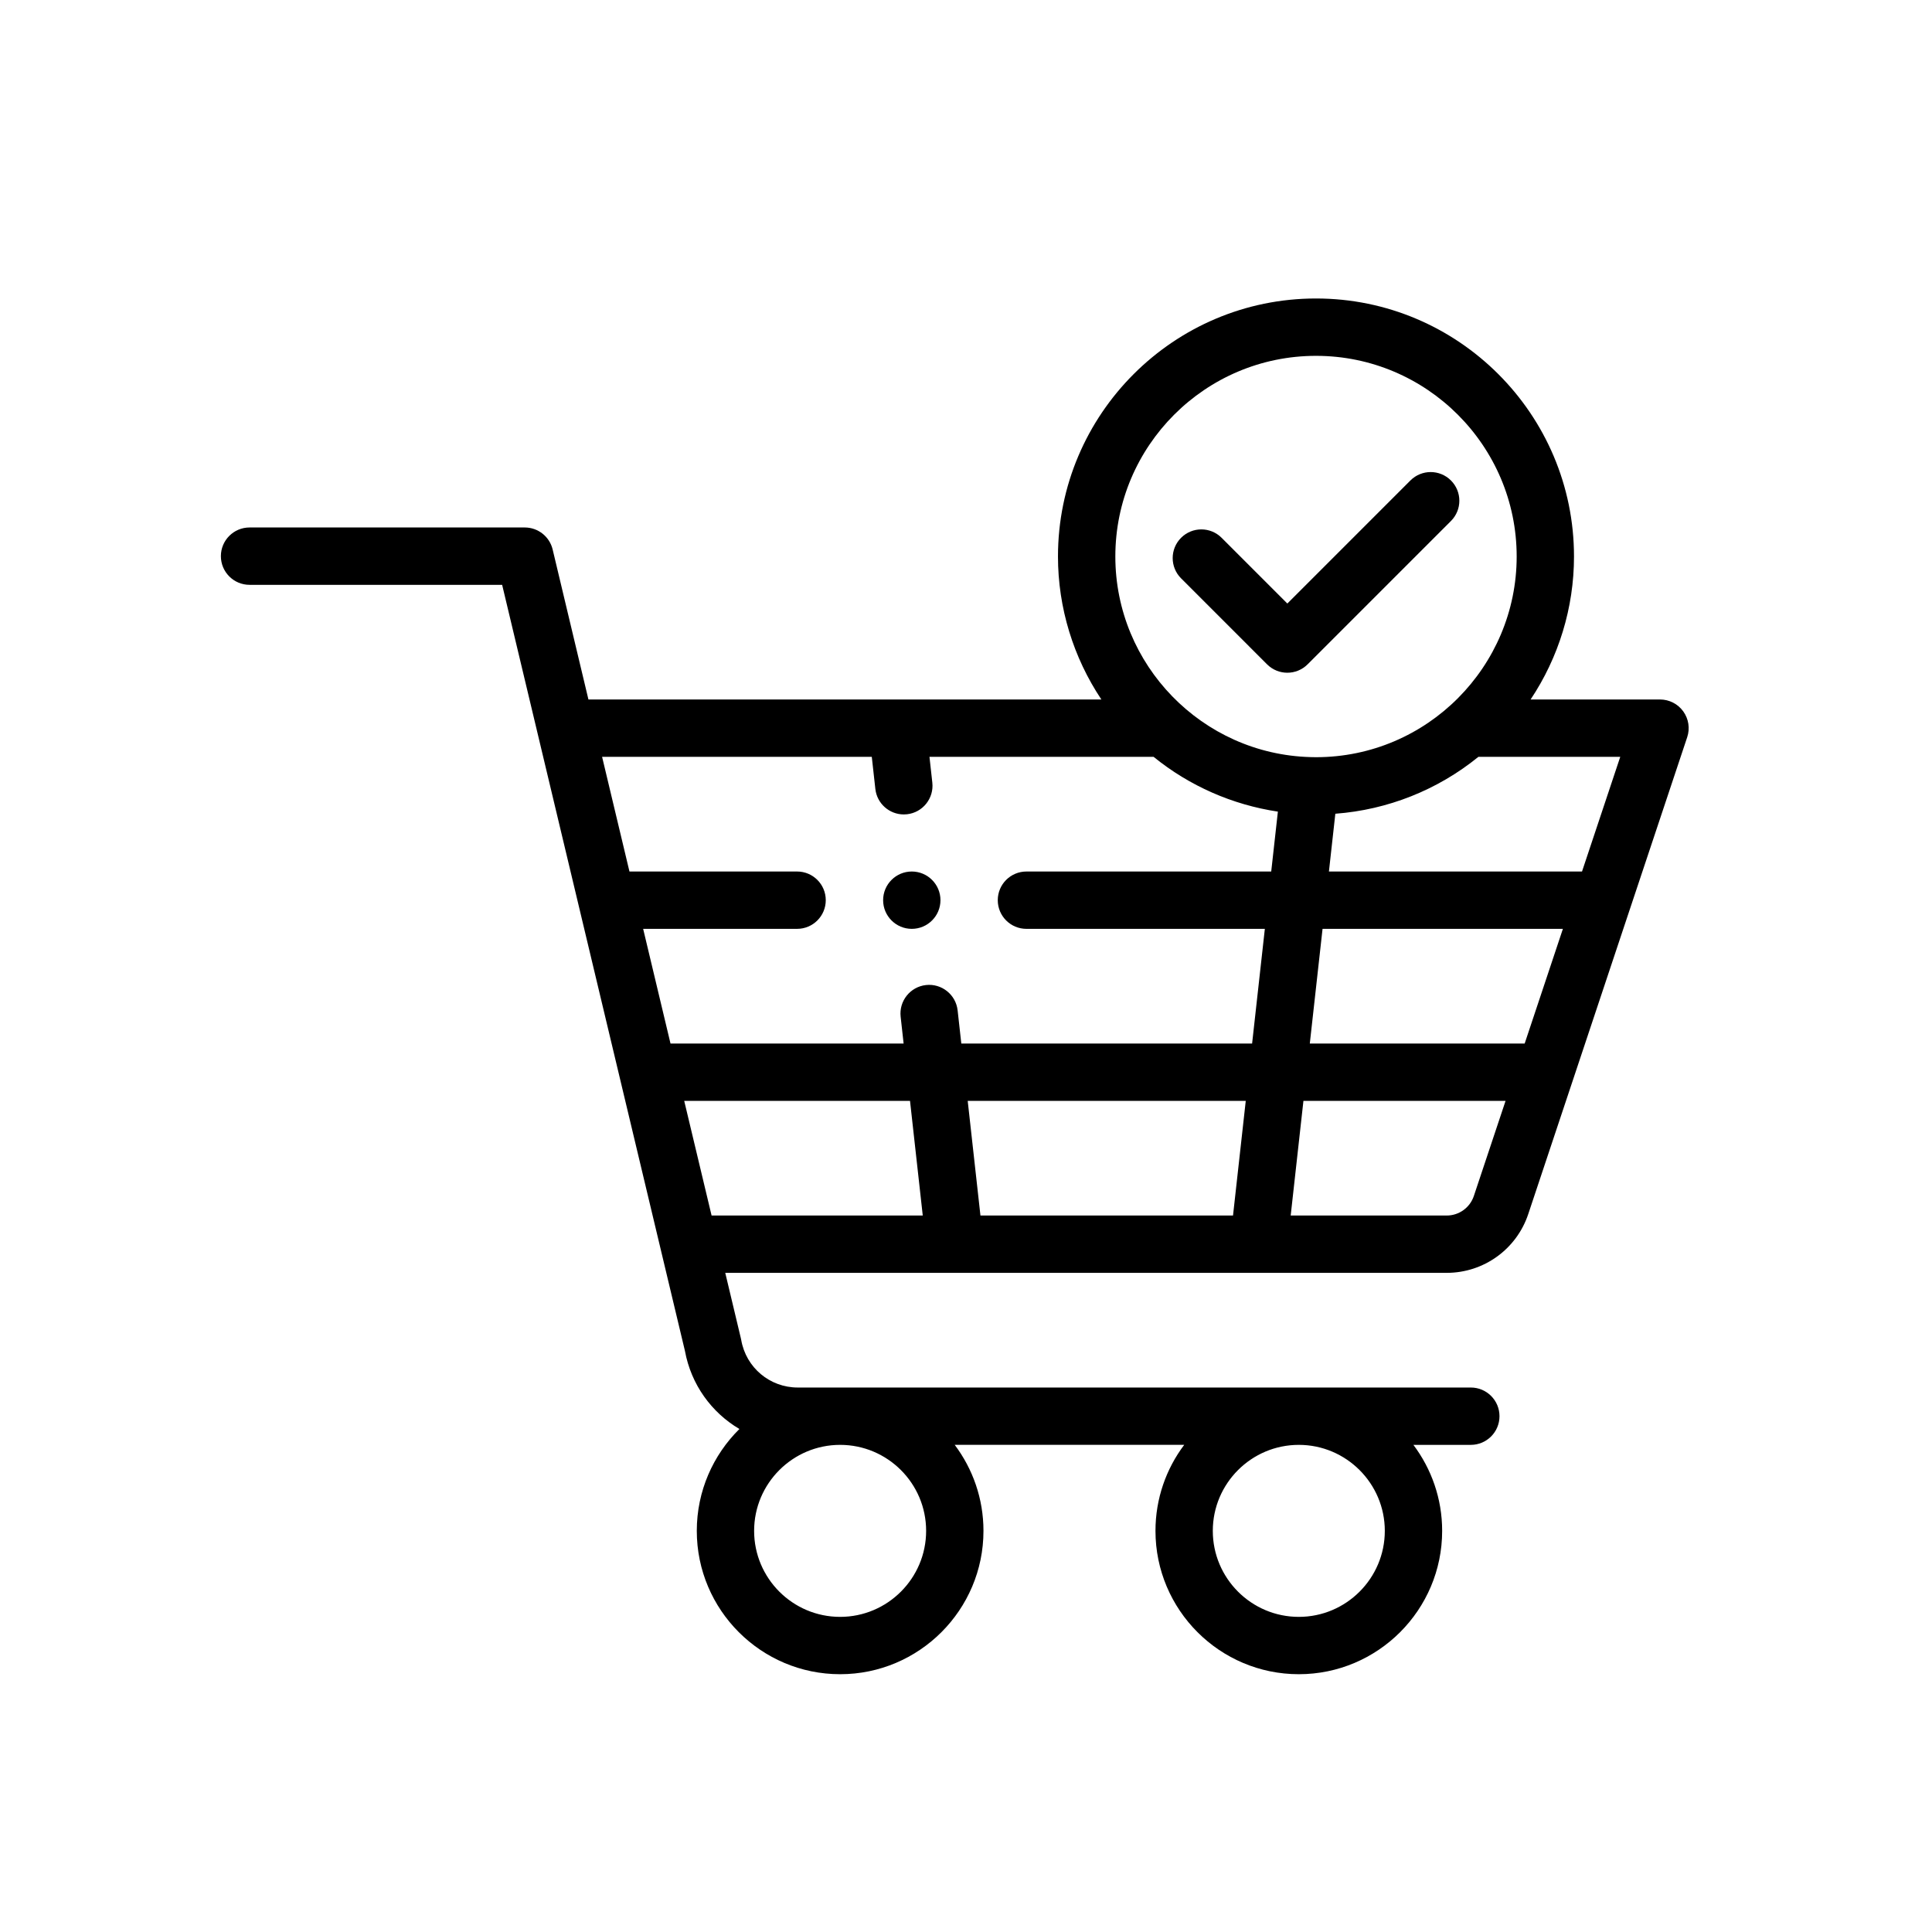 <?xml version="1.0" encoding="UTF-8"?> <!-- Generator: Adobe Illustrator 15.1.0, SVG Export Plug-In . SVG Version: 6.00 Build 0) --> <svg xmlns="http://www.w3.org/2000/svg" xmlns:xlink="http://www.w3.org/1999/xlink" id="Layer_1" x="0px" y="0px" width="341.178px" height="341.176px" viewBox="0 0 341.178 341.176" xml:space="preserve"> <path d="M161.015,164.029c2.795,0,5.064-2.269,5.064-5.063c0-2.795-2.271-5.063-5.064-5.063s-5.061,2.268-5.061,5.063 C155.954,161.76,158.22,164.029,161.015,164.029L161.015,164.029z"></path> <path d="M44.071,103.278h44.604c6.092,25.532,25.375,106.337,32.279,135.279c1.09,5.955,4.703,10.894,9.621,13.793 c-4.646,4.592-7.527,10.959-7.527,17.991c0,13.958,11.354,25.313,25.313,25.313c13.955,0,25.313-11.354,25.313-25.313 c0-5.692-1.894-10.956-5.078-15.19h40.527c-3.187,4.231-5.074,9.498-5.074,15.19c0,13.958,11.354,25.313,25.313,25.313 c13.955,0,25.313-11.354,25.313-25.313c0-5.692-1.893-10.952-5.078-15.188h10.141c2.797,0,5.063-2.266,5.063-5.063 s-2.268-5.063-5.063-5.063H140.872c-4.931,0-9.123-3.524-9.974-8.379c-0.018-0.104-0.041-0.201-0.063-0.303l-2.76-11.568h127.396 c6.551,0,12.342-4.176,14.41-10.387l7.844-23.533c0.002-0.006,0.004-0.012,0.006-0.019l10.117-30.354 c0.002-0.009,0.006-0.016,0.008-0.023l10.092-30.274c0.516-1.543,0.256-3.239-0.695-4.561c-0.949-1.319-2.479-2.102-4.107-2.102 h-22.852c4.947-7.414,7.664-16.188,7.664-25.251c0-25.123-20.439-45.563-45.563-45.563c-25.121,0-45.563,20.44-45.563,45.563 c0,9.065,2.719,17.84,7.664,25.251h-90.582l-6.318-26.487c-0.545-2.28-2.582-3.888-4.926-3.888h-48.6 c-2.797,0-5.063,2.266-5.063,5.063C39.007,101.011,41.274,103.278,44.071,103.278L44.071,103.278z M163.548,270.341 c0,8.375-6.814,15.188-15.188,15.188c-8.377,0-15.188-6.813-15.188-15.188s6.813-15.188,15.188-15.188 C156.733,255.154,163.548,261.955,163.548,270.341L163.548,270.341z M244.548,270.341c0,8.375-6.814,15.188-15.188,15.188 c-8.377,0-15.188-6.813-15.188-15.188s6.812-15.188,15.188-15.188C237.733,255.154,244.548,261.966,244.548,270.341L244.548,270.341 z M120.827,194.404h39.875l2.25,20.25h-37.291L120.827,194.404L120.827,194.404z M173.14,214.654l-2.25-20.25h49.103l-2.25,20.25 H173.14L173.14,214.654z M255.472,214.654h-27.545l2.25-20.25h35.695l-5.598,16.789 C259.587,213.264,257.655,214.654,255.472,214.654L255.472,214.654z M269.247,184.279h-37.945l2.252-20.25h42.443L269.247,184.279 L269.247,184.279z M279.372,153.904h-44.693l1.133-10.203c9.238-0.693,18.047-4.184,25.262-10.047h25.051L279.372,153.904 L279.372,153.904z M232.396,62.839c19.541,0,35.438,15.897,35.438,35.438c0,19.41-15.801,35.438-35.438,35.438 c-0.311,0-0.617-0.004-0.924-0.016c-0.021-0.002-0.043-0.002-0.064-0.002c-19.104-0.521-34.447-16.265-34.447-35.42 C196.958,78.737,212.856,62.839,232.396,62.839L232.396,62.839L232.396,62.839z M153.952,133.654l0.629,5.668 c0.287,2.588,2.479,4.502,5.024,4.502c0.187,0,0.377-0.01,0.566-0.031c2.777-0.307,4.779-2.811,4.471-5.589l-0.504-4.55h39.58 c6.33,5.142,13.928,8.471,21.947,9.674l-1.176,10.576h-43.227c-2.799,0-5.063,2.266-5.063,5.063c0,2.797,2.264,5.063,5.063,5.063 h42.102l-2.25,20.25h-51.353l-0.65-5.854c-0.309-2.779-2.815-4.783-5.59-4.474c-2.778,0.31-4.78,2.813-4.473,5.591l0.525,4.736 h-41.166l-4.83-20.25h27.186c2.795,0,5.062-2.266,5.062-5.063c0-2.797-2.267-5.063-5.062-5.063h-29.604l-4.832-20.25 L153.952,133.654L153.952,133.654z"></path> <path d="M223.755,117.317c0.988,0.989,2.283,1.483,3.578,1.483s2.592-0.495,3.58-1.483l25.313-25.313 c1.979-1.976,1.979-5.181,0-7.158c-1.979-1.979-5.18-1.979-7.158,0l-21.732,21.733l-11.607-11.608c-1.979-1.978-5.18-1.978-7.158,0 c-1.978,1.978-1.979,5.183,0,7.161L223.755,117.317L223.755,117.317z"></path> </svg> 